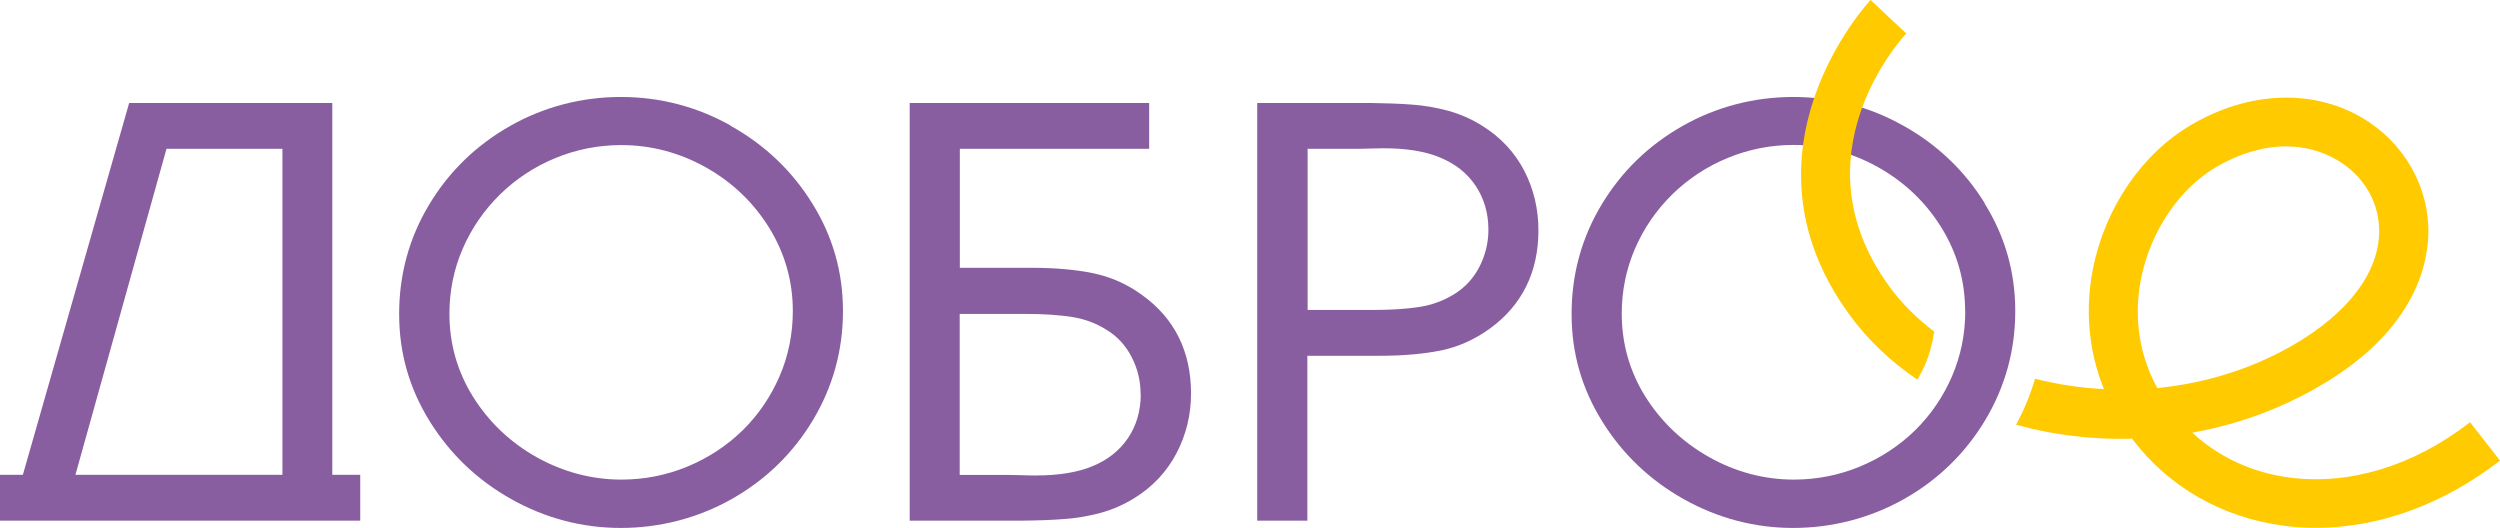 <?xml version="1.0" encoding="UTF-8"?> <svg xmlns="http://www.w3.org/2000/svg" width="123" height="26" viewBox="0 0 123 26" fill="none"><path d="M16.355 5.066H6.355L1.125 23.361H0V25.616H17.724V23.361H16.349V5.066H16.355ZM13.895 7.321V23.361H3.711L8.191 7.321H13.895Z" fill="#885EA0"></path><path d="M35.947 6.177C34.276 5.242 32.461 4.771 30.546 4.771C28.632 4.771 26.77 5.249 25.099 6.196C23.428 7.144 22.086 8.445 21.112 10.072C20.132 11.7 19.638 13.504 19.638 15.445C19.638 17.387 20.145 19.119 21.145 20.733C22.145 22.341 23.493 23.629 25.165 24.563C26.836 25.498 28.645 25.975 30.546 25.975C32.447 25.975 34.322 25.498 35.993 24.557C37.664 23.616 39.013 22.308 39.993 20.674C40.974 19.04 41.474 17.236 41.474 15.308C41.474 13.38 40.967 11.621 39.967 10.014C38.974 8.406 37.618 7.118 35.947 6.19M39.007 15.295C39.007 16.426 38.789 17.511 38.355 18.511C37.921 19.517 37.309 20.413 36.539 21.171C35.763 21.929 34.849 22.53 33.822 22.955C32.796 23.38 31.704 23.596 30.572 23.596C29.112 23.596 27.711 23.223 26.408 22.498C25.105 21.766 24.053 20.766 23.276 19.524C22.5 18.282 22.112 16.909 22.112 15.439C22.112 14.321 22.329 13.242 22.763 12.242C23.197 11.236 23.816 10.34 24.599 9.569C25.382 8.804 26.303 8.196 27.322 7.778C28.349 7.353 29.441 7.138 30.572 7.138C32.033 7.138 33.434 7.51 34.73 8.236C36.026 8.961 37.079 9.968 37.849 11.216C38.618 12.465 39.007 13.837 39.007 15.301" fill="#885EA0"></path><path d="M97.651 10.001C96.658 8.393 95.303 7.105 93.632 6.177C91.96 5.242 90.145 4.771 88.23 4.771C86.316 4.771 84.454 5.249 82.783 6.196C81.112 7.144 79.77 8.445 78.796 10.072C77.816 11.7 77.322 13.504 77.322 15.445C77.322 17.387 77.829 19.119 78.829 20.733C79.829 22.341 81.178 23.629 82.849 24.563C84.52 25.498 86.329 25.975 88.224 25.975C90.118 25.975 92 25.498 93.671 24.557C95.342 23.616 96.691 22.308 97.671 20.674C98.651 19.04 99.151 17.236 99.151 15.308C99.151 13.38 98.645 11.621 97.645 10.014M96.691 15.295C96.691 16.426 96.474 17.504 96.04 18.511C95.605 19.517 94.993 20.413 94.224 21.171C93.447 21.929 92.533 22.53 91.507 22.955C90.48 23.38 89.388 23.596 88.257 23.596C86.796 23.596 85.395 23.223 84.092 22.491C82.79 21.759 81.737 20.759 80.954 19.517C80.178 18.275 79.79 16.903 79.79 15.432C79.79 14.314 80.007 13.236 80.441 12.236C80.875 11.229 81.493 10.334 82.276 9.563C83.059 8.798 83.98 8.19 85 7.772C86.026 7.347 87.118 7.131 88.25 7.131C89.71 7.131 91.112 7.504 92.408 8.229C93.704 8.955 94.757 9.961 95.526 11.21C96.296 12.458 96.684 13.831 96.684 15.295" fill="#885EA0"></path><path d="M56.204 14.524C55.474 13.988 54.664 13.628 53.796 13.445C52.947 13.269 51.941 13.177 50.816 13.177H47.224V7.321H56.539V5.066H44.757V25.616H50.296C51.072 25.609 51.763 25.583 52.349 25.537C52.947 25.498 53.553 25.393 54.138 25.237C54.737 25.073 55.303 24.825 55.836 24.491C56.717 23.942 57.408 23.204 57.882 22.302C58.355 21.4 58.599 20.413 58.599 19.36C58.599 17.302 57.796 15.674 56.211 14.53M56.125 19.387C56.125 20.21 55.914 20.936 55.5 21.55C55.086 22.165 54.493 22.635 53.737 22.942C53.026 23.236 52.099 23.393 50.974 23.393C50.822 23.393 50.592 23.393 50.289 23.38C49.98 23.374 49.75 23.367 49.605 23.367H47.217V15.445H50.48C51.355 15.445 52.118 15.498 52.75 15.596C53.362 15.694 53.934 15.903 54.447 16.23C54.974 16.55 55.388 17.001 55.678 17.57C55.974 18.138 56.118 18.753 56.118 19.393" fill="#885EA0"></path><path d="M72.928 6.19C72.401 5.857 71.829 5.608 71.23 5.445C70.645 5.288 70.039 5.183 69.441 5.144C68.849 5.098 68.164 5.079 67.388 5.066H61.855V25.616H64.322V17.504H67.914C69.046 17.504 70.046 17.413 70.895 17.243C71.757 17.066 72.566 16.7 73.303 16.164C74.888 15.014 75.691 13.386 75.691 11.327C75.691 10.275 75.454 9.288 74.987 8.386C74.513 7.484 73.822 6.745 72.934 6.196M64.316 7.321H66.704C66.849 7.321 67.079 7.321 67.388 7.308C67.691 7.301 67.921 7.295 68.072 7.295C69.197 7.295 70.125 7.445 70.842 7.746C71.592 8.053 72.184 8.517 72.599 9.138C73.013 9.752 73.23 10.484 73.23 11.301C73.23 11.942 73.079 12.556 72.789 13.125C72.493 13.694 72.079 14.145 71.559 14.465C71.033 14.792 70.46 15.001 69.855 15.099C69.23 15.197 68.467 15.249 67.599 15.249H64.335V7.327L64.316 7.321Z" fill="#885EA0"></path><path d="M94.329 18.687C94.467 18.445 94.599 18.203 94.71 17.949C94.934 17.432 95.079 16.883 95.164 16.314C94.316 15.674 93.572 14.942 92.96 14.099C88.257 7.661 93.566 1.896 93.789 1.647L92.908 0.824L92.033 0C91.96 0.072 85.105 7.438 91.007 15.504C91.914 16.746 93.046 17.805 94.335 18.681" fill="#FFCA00"></path><path d="M121.52 20.779C118.763 22.916 115.618 23.877 112.664 23.498C110.822 23.263 109.164 22.491 107.862 21.289C109.711 20.955 111.533 20.36 113.243 19.478C118.546 16.759 119.421 13.341 119.474 11.543C119.539 9.216 118.289 7.013 116.211 5.791C113.77 4.36 110.632 4.49 107.816 6.138C105.382 7.562 103.572 10.216 102.974 13.223C102.572 15.256 102.763 17.288 103.513 19.145C102.355 19.086 101.217 18.91 100.125 18.635C99.895 19.413 99.585 20.171 99.191 20.896C101.007 21.4 102.941 21.642 104.895 21.583C104.908 21.602 104.921 21.622 104.941 21.642C106.724 23.975 109.355 25.472 112.349 25.864C112.875 25.936 113.408 25.969 113.941 25.969C117.039 25.969 120.204 24.825 123 22.661L121.52 20.766V20.779ZM105.342 13.7C105.803 11.386 107.217 9.288 109.039 8.216C110.191 7.543 111.368 7.203 112.474 7.203C113.368 7.203 114.224 7.425 114.98 7.87C116.322 8.654 117.099 10.007 117.053 11.484C116.993 13.641 115.197 15.779 112.132 17.354C110.25 18.315 108.197 18.89 106.138 19.093C105.026 17.053 105.066 15.079 105.342 13.694" fill="#FFCA00"></path></svg> 